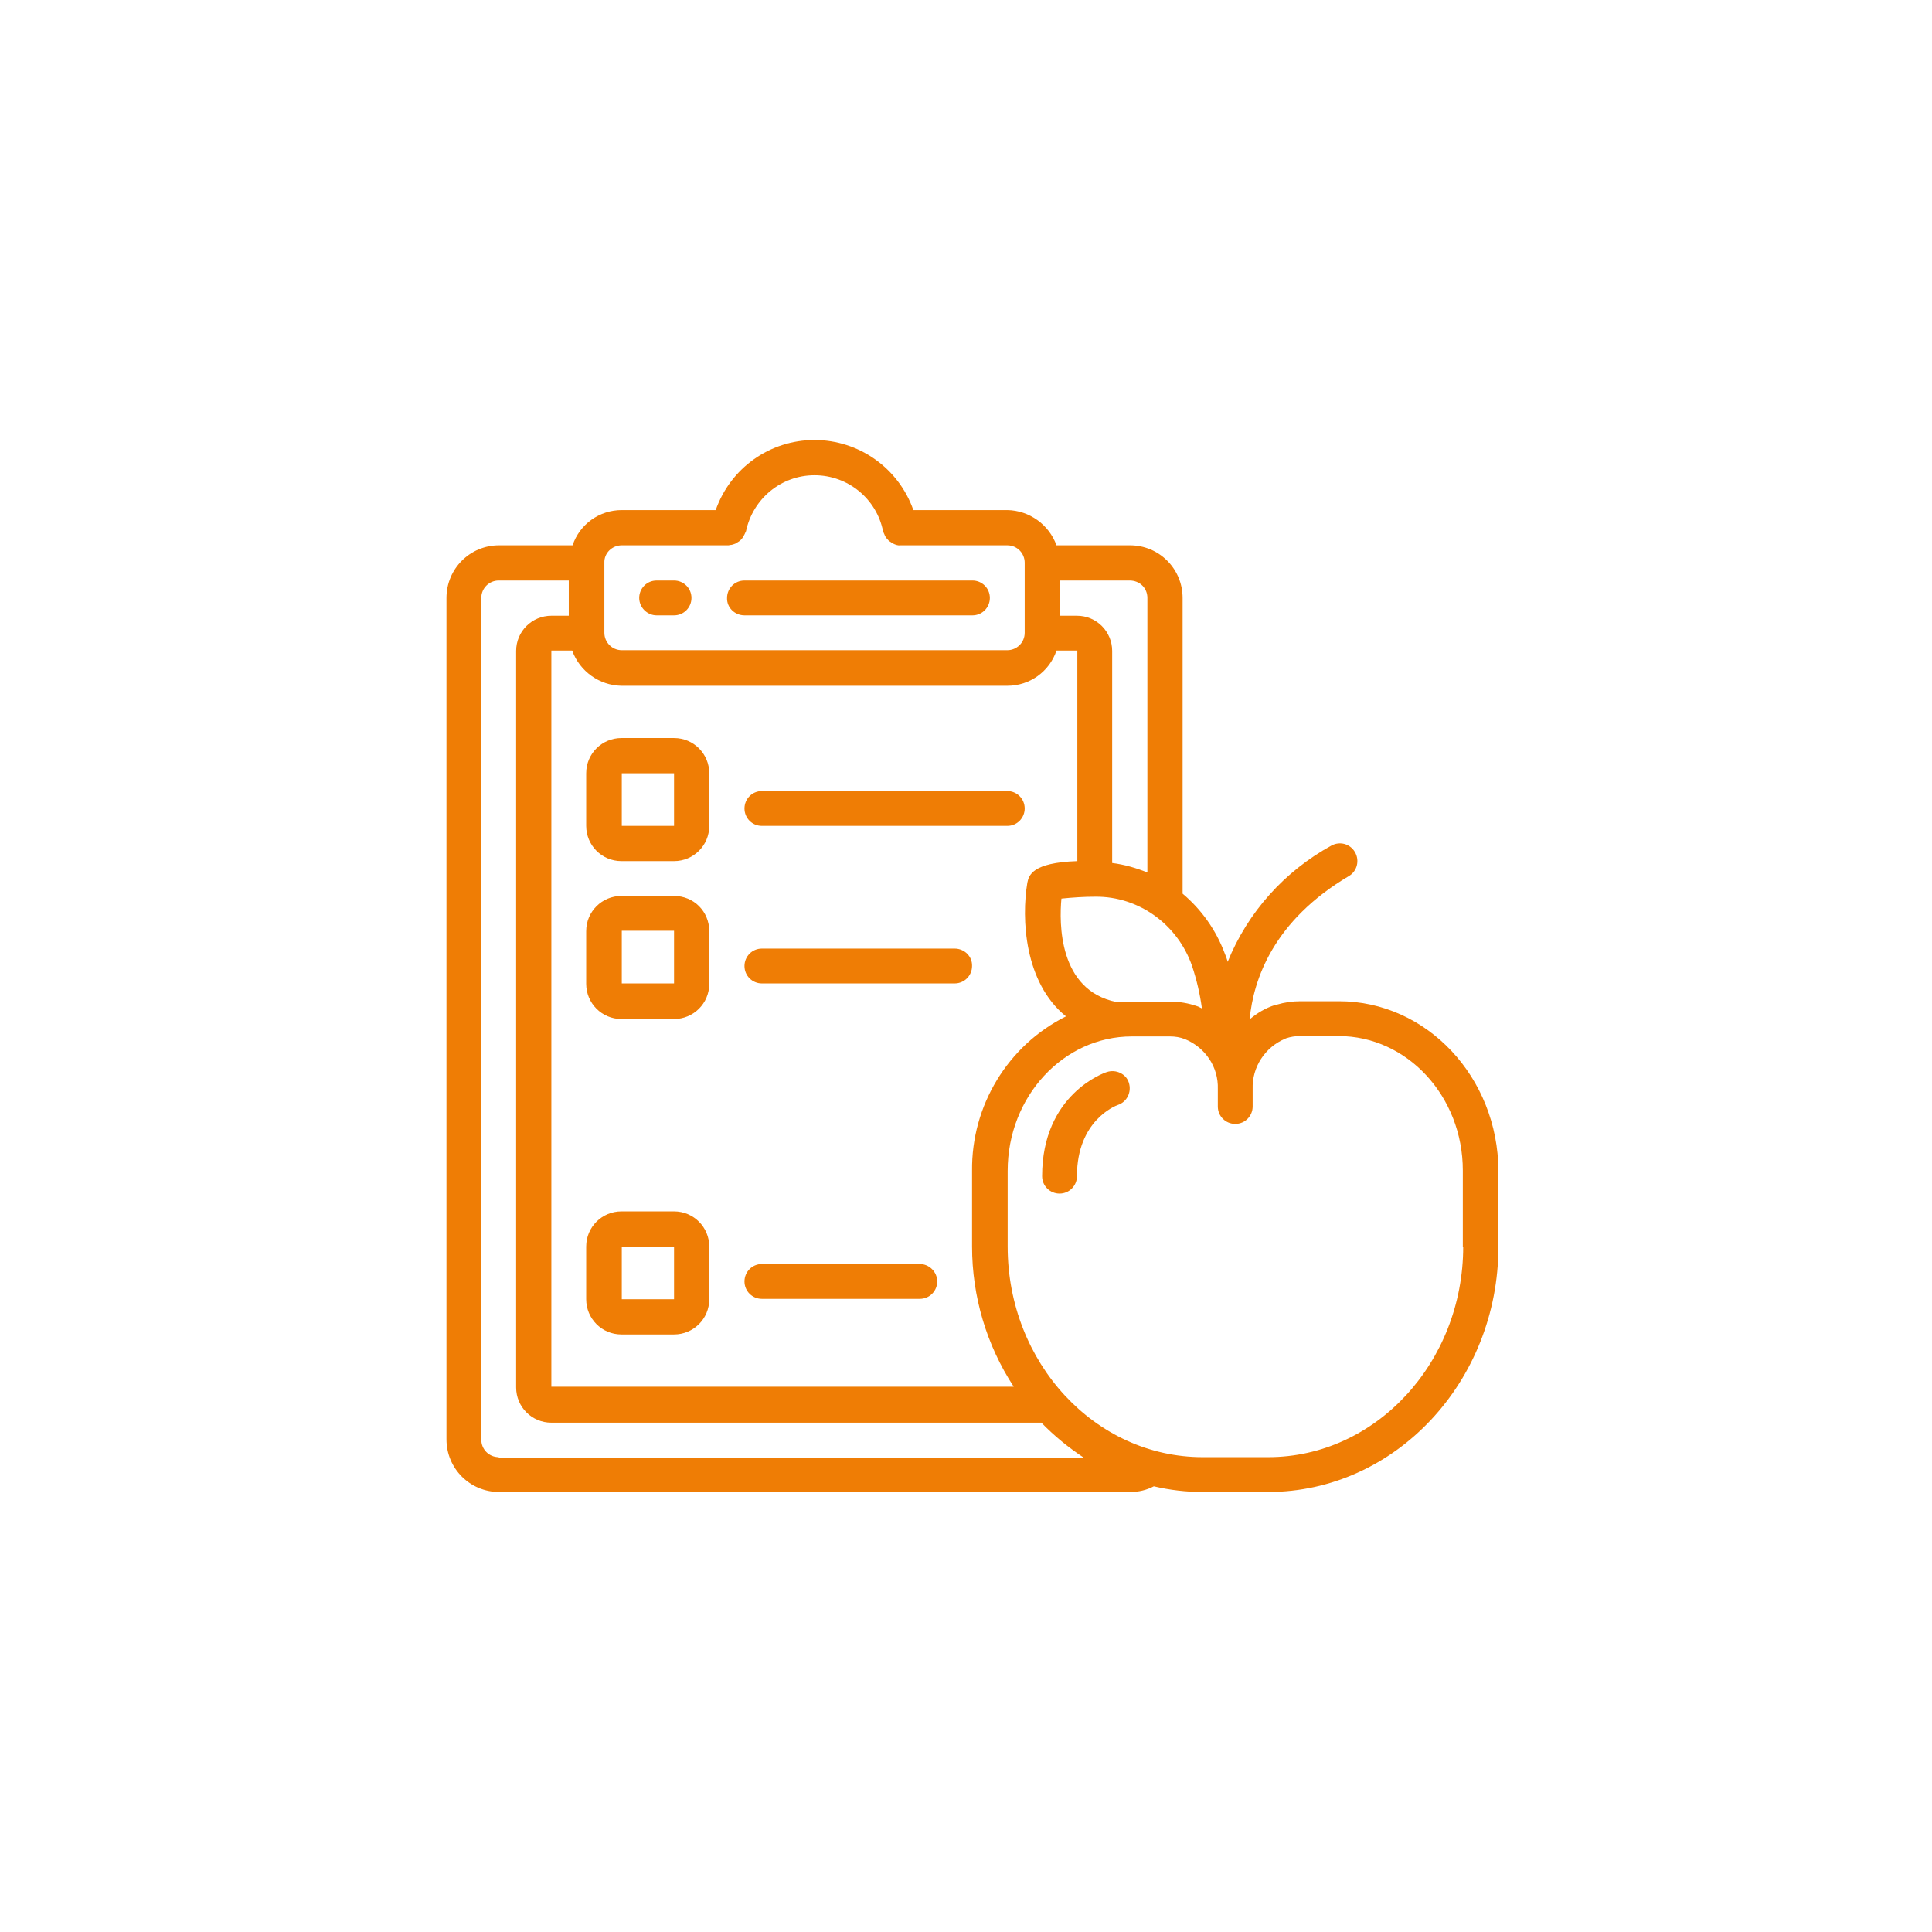 <?xml version="1.0" encoding="utf-8"?>
<!-- Generator: Adobe Illustrator 24.1.2, SVG Export Plug-In . SVG Version: 6.00 Build 0)  -->
<svg version="1.1" id="Ebene_1" xmlns="http://www.w3.org/2000/svg" xmlns:xlink="http://www.w3.org/1999/xlink" x="0px" y="0px"
	 viewBox="0 0 510.2 510.2" style="enable-background:new 0 0 510.2 510.2;" xml:space="preserve">
<style type="text/css">
	.st0{fill:#EF7D05;}
</style>
<g>
	<path class="st0" d="M173.4,162.5h4.6c2.6,0,4.6-2.1,4.6-4.6c0-2.6-2.1-4.6-4.6-4.6h-4.6c-2.6,0-4.6,2.1-4.6,4.6
		C168.8,160.4,170.9,162.5,173.4,162.5z"/>
	<path class="st0" d="M196.6,162.5h60.2c2.6,0,4.6-2.1,4.6-4.6c0-2.6-2.1-4.6-4.6-4.6h-60.2c-2.6,0-4.6,2.1-4.6,4.6
		C191.9,160.4,194,162.5,196.6,162.5z"/>
	<path class="st0" d="M353.6,264.4h-10.1c0,0-0.1,0-0.1,0c-2.1,0-4.2,0.3-6.2,0.9c-0.2,0-0.3,0.1-0.5,0.1c-2.5,0.8-4.7,2.1-6.7,3.8
		c1-10.6,6.3-26.1,26.3-37.9c2.1-1.3,2.8-4.1,1.5-6.3c-1.3-2.2-4-2.9-6.2-1.7c-12.4,6.8-22.1,17.6-27.4,30.7
		c-0.2-0.8-0.5-1.6-0.8-2.3c-2.3-6.1-6.1-11.5-11.1-15.7v-78.1c0-7.7-6.2-13.9-13.9-13.9H279c-2-5.5-7.2-9.2-13-9.3h-24.8
		c-3.9-11.1-14.4-18.5-26.1-18.5c-11.8,0-22.2,7.4-26.1,18.5h-24.8c-5.9,0-11.1,3.7-13,9.3h-19.4c-7.7,0-13.9,6.2-13.9,13.9v222.2
		c0,7.7,6.2,13.9,13.9,13.9h166.7c2.2,0,4.3-0.5,6.2-1.5c4.2,1,8.6,1.5,12.9,1.5h17.3c33.5,0,60.8-29.1,60.8-64.8v-20
		C395.6,284.5,376.8,264.4,353.6,264.4z M314.8,255.1c1.2,3.6,2.1,7.4,2.6,11.2c-0.5-0.2-0.9-0.5-1.3-0.6c-2.3-0.8-4.7-1.2-7.1-1.2
		c0,0-0.1,0-0.1,0h-10c-1.3,0-2.5,0.1-3.8,0.2c-0.1,0-0.2-0.1-0.3-0.1c-15.3-3.1-15.1-20.9-14.5-27.3c3-0.3,5.9-0.5,8.9-0.5h0.1
		C300.7,236.7,311,244.1,314.8,255.1L314.8,255.1z M267.7,366.2H145.6V171.8h5.5c2,5.5,7.2,9.2,13,9.3H266c5.9,0,11.1-3.7,13-9.3
		h5.5v55.6c-12,0.4-12.8,3.8-13.2,5.7c-1.6,9.5-0.8,26.4,10.2,35.3c-15.4,7.7-25,23.6-24.8,40.8v20
		C256.7,342.3,260.5,355.2,267.7,366.2z M303,157.9v72.5c-3-1.2-6.1-2.1-9.3-2.5v-56c0-5.1-4.1-9.3-9.3-9.3h-4.6v-9.3h18.5
		C301,153.3,303,155.3,303,157.9z M164.2,144h28.2c0.2,0,0.3-0.1,0.5-0.1c0.3,0,0.6-0.1,0.9-0.2c0.3-0.1,0.6-0.2,0.8-0.4
		c0.8-0.4,1.4-1,1.8-1.8c0.2-0.3,0.3-0.6,0.4-0.8c0.1-0.1,0.1-0.3,0.2-0.4c1.8-8.6,9.3-14.8,18.1-14.8c8.8,0,16.4,6.2,18.1,14.8
		c0.1,0.2,0.1,0.3,0.2,0.5c0.1,0.2,0.2,0.4,0.3,0.7c0.2,0.3,0.3,0.6,0.6,0.8c0.1,0.2,0.3,0.3,0.4,0.5c0.3,0.2,0.6,0.4,0.9,0.6
		c0.7,0.4,1.4,0.7,2.2,0.6H266c2.6,0,4.6,2.1,4.6,4.6v18.5c0,2.6-2.1,4.6-4.6,4.6H164.2c-2.6,0-4.6-2.1-4.6-4.6v-18.5
		C159.5,146.1,161.6,144,164.2,144z M131.7,384.8c-2.6,0-4.6-2.1-4.6-4.6V157.9c0-2.6,2.1-4.6,4.6-4.6h18.5v9.3h-4.6
		c-5.1,0-9.3,4.1-9.3,9.3v194.5c0,5.1,4.1,9.3,9.3,9.3h129.4c3.4,3.5,7.2,6.6,11.3,9.3H131.7z M386.4,329.2
		c0,30.6-23.1,55.6-51.5,55.6h-17.3c-28.4,0-51.5-24.9-51.5-55.6v-20c0-19.6,14.7-35.5,32.8-35.5H309c1.3,0,2.6,0.2,3.9,0.7
		c5.4,2.2,8.9,7.4,8.7,13.2v4.6c0,2.6,2.1,4.6,4.6,4.6c2.6,0,4.6-2.1,4.6-4.6v-4.6c-0.2-5.8,3.3-11.1,8.6-13.3l0.2-0.1
		c1.2-0.4,2.4-0.6,3.7-0.6h10.2c18.1,0,32.8,15.9,32.8,35.5V329.2z"/>
	<path class="st0" d="M292.3,283.1c-0.7,0.2-17.1,5.9-17.1,27.5c0,2.6,2.1,4.6,4.6,4.6c2.6,0,4.6-2.1,4.6-4.6
		c0-14.7,10.2-18.6,10.8-18.8c2.4-0.8,3.7-3.4,2.9-5.9C297.4,283.6,294.7,282.3,292.3,283.1z"/>
	<path class="st0" d="M178,194.9h-13.9c-5.1,0-9.3,4.1-9.3,9.3v13.9c0,5.1,4.1,9.3,9.3,9.3H178c5.1,0,9.3-4.1,9.3-9.3v-13.9
		C187.3,199.1,183.2,194.9,178,194.9z M164.2,218.1v-13.9H178v13.9H164.2z"/>
	<path class="st0" d="M178,236.6h-13.9c-5.1,0-9.3,4.1-9.3,9.3v13.9c0,5.1,4.1,9.3,9.3,9.3H178c5.1,0,9.3-4.1,9.3-9.3v-13.9
		C187.3,240.7,183.2,236.6,178,236.6z M164.2,259.7v-13.9H178v13.9H164.2z"/>
	<path class="st0" d="M178,319.9h-13.9c-5.1,0-9.3,4.1-9.3,9.3v13.9c0,5.1,4.1,9.3,9.3,9.3H178c5.1,0,9.3-4.1,9.3-9.3v-13.9
		C187.3,324.1,183.2,319.9,178,319.9z M164.2,343.1v-13.9H178v13.9H164.2z"/>
	<path class="st0" d="M201.2,218.1H266c2.6,0,4.6-2.1,4.6-4.6c0-2.6-2.1-4.6-4.6-4.6h-64.8c-2.6,0-4.6,2.1-4.6,4.6
		C196.6,216,198.6,218.1,201.2,218.1z"/>
	<path class="st0" d="M252.1,250.5h-50.9c-2.6,0-4.6,2.1-4.6,4.6c0,2.6,2.1,4.6,4.6,4.6h50.9c2.6,0,4.6-2.1,4.6-4.6
		C256.8,252.6,254.7,250.5,252.1,250.5z"/>
	<path class="st0" d="M242.9,333.8h-41.7c-2.6,0-4.6,2.1-4.6,4.6c0,2.6,2.1,4.6,4.6,4.6h41.7c2.6,0,4.6-2.1,4.6-4.6
		C247.5,335.9,245.4,333.8,242.9,333.8z"/>
</g>
</svg>
